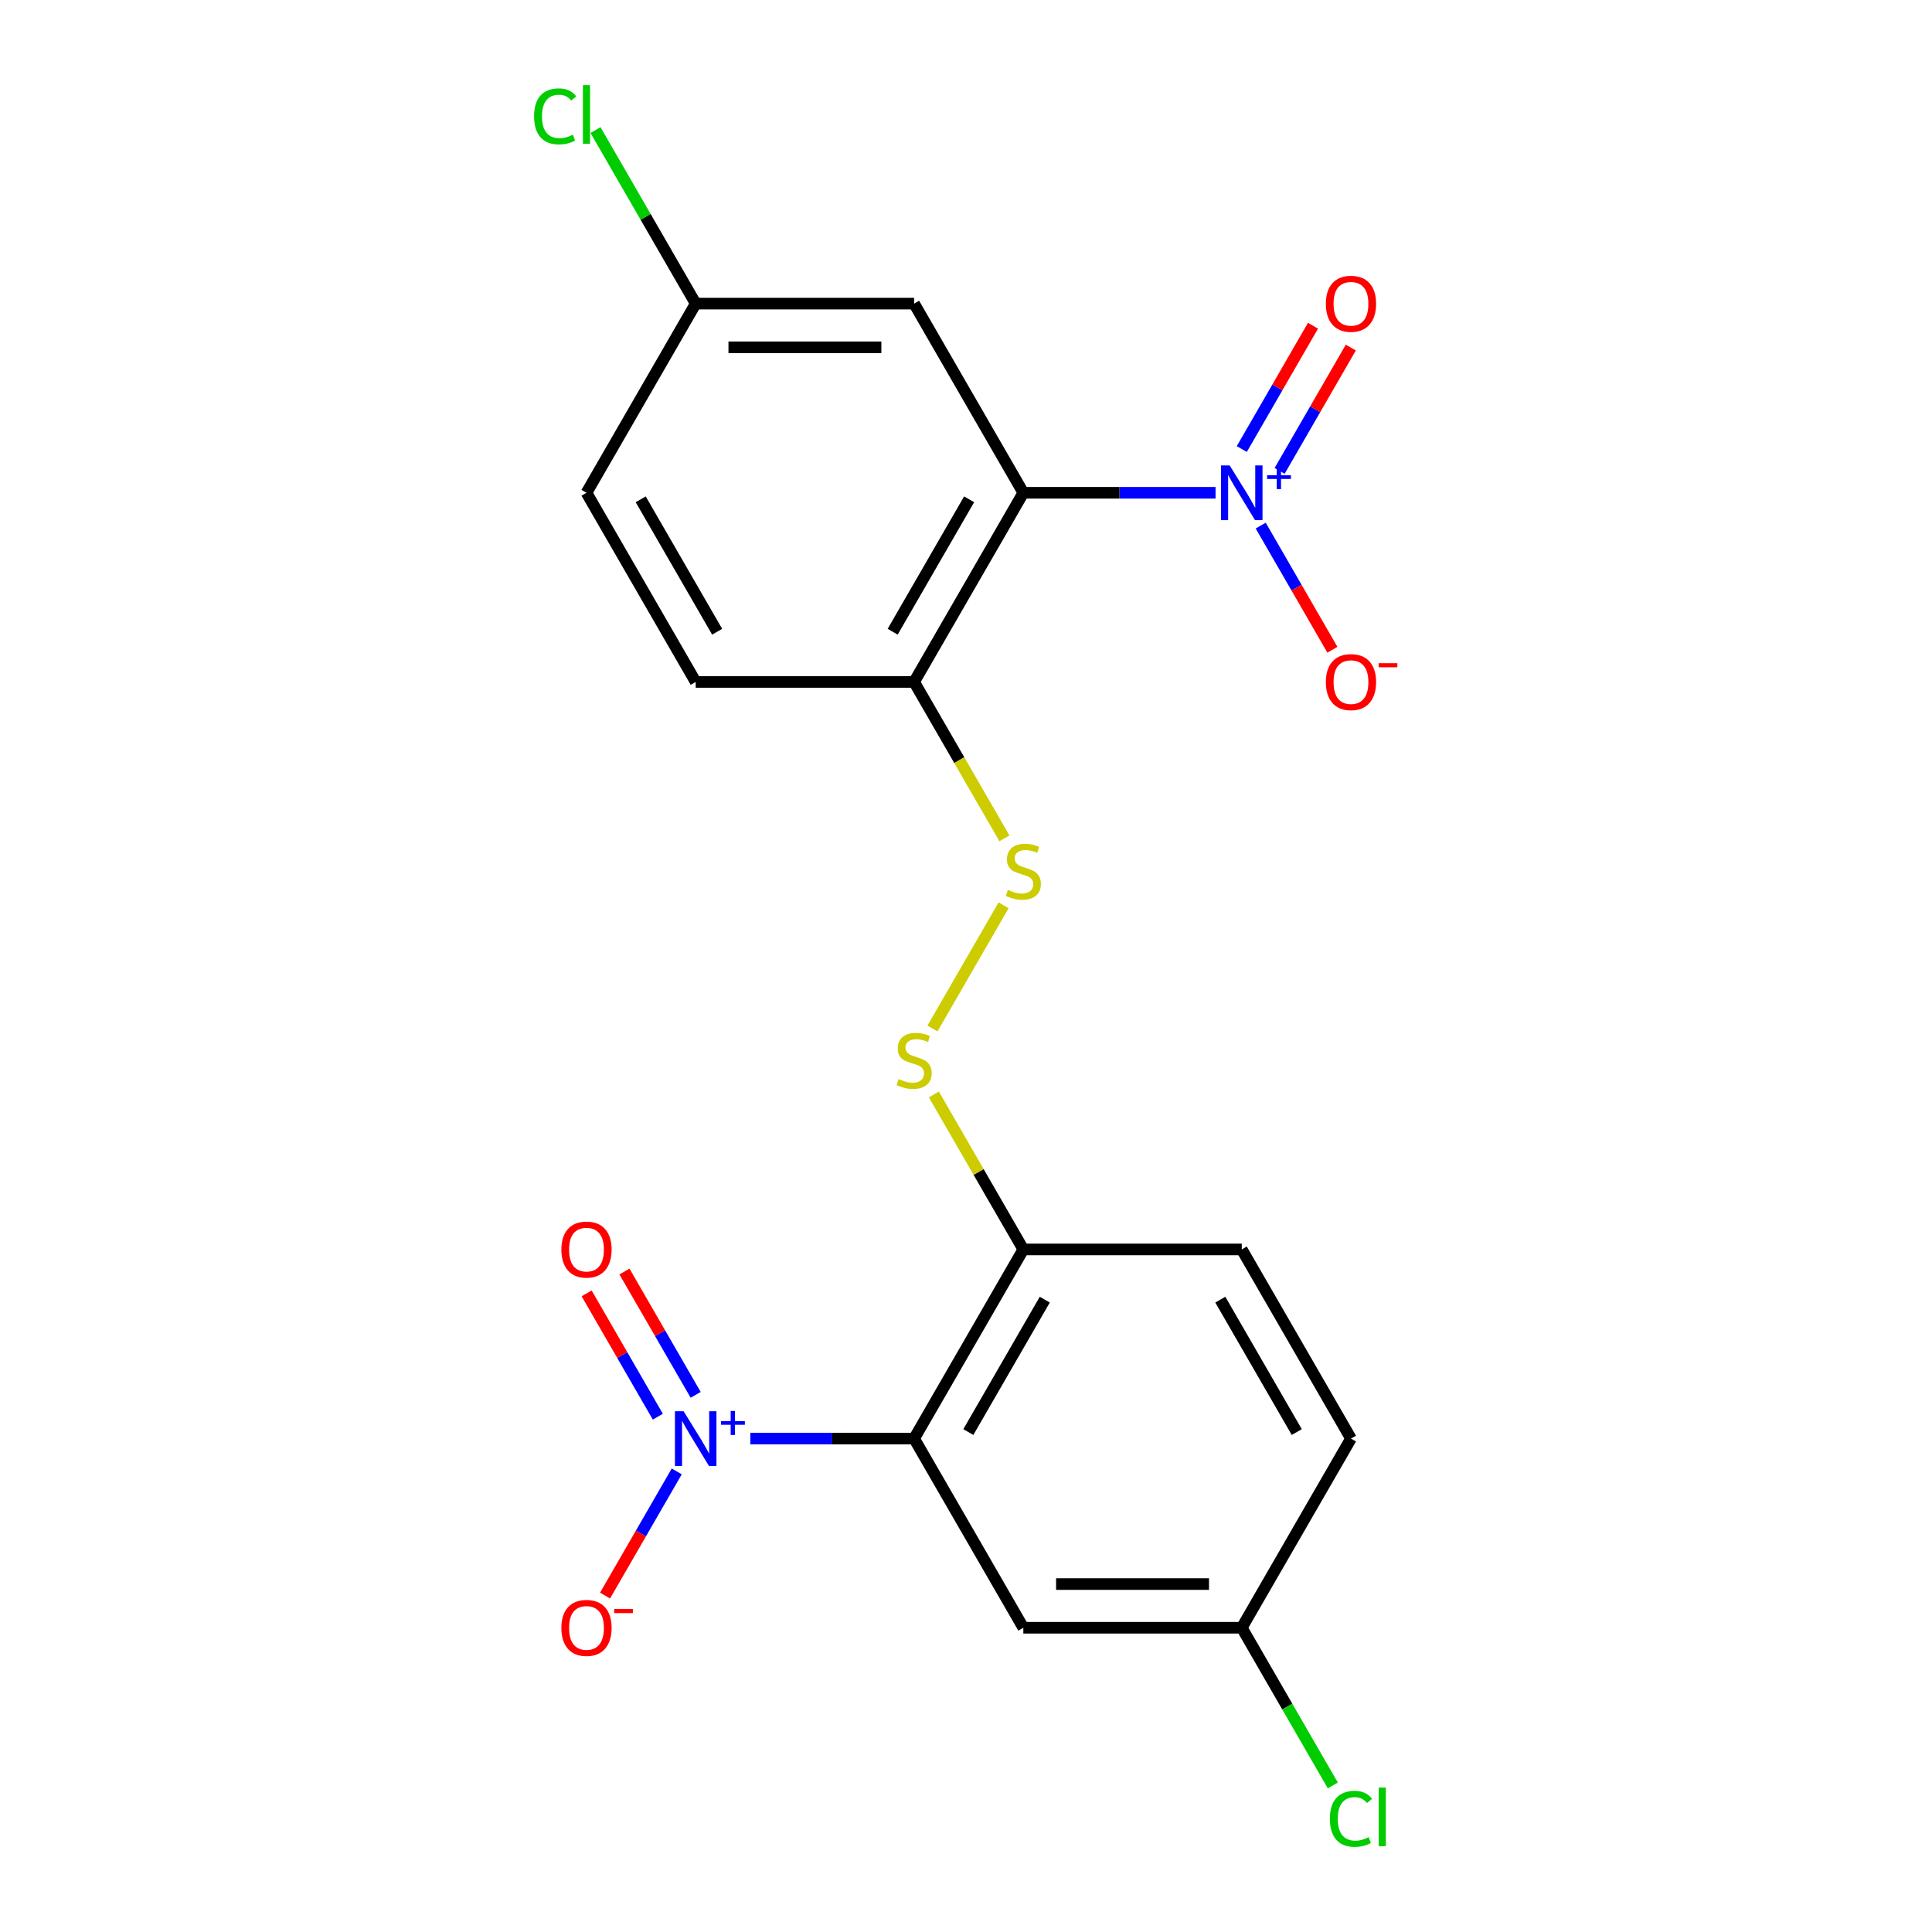 <?xml version='1.0' encoding='iso-8859-1'?>
<svg version='1.1' baseProfile='full'
              xmlns='http://www.w3.org/2000/svg'
                      xmlns:rdkit='http://www.rdkit.org/xml'
                      xmlns:xlink='http://www.w3.org/1999/xlink'
                  xml:space='preserve'
width='1000px' height='1000px' viewBox='0 0 1000 1000'>
<!-- END OF HEADER -->
<rect style='opacity:1.0;fill:#FFFFFF;stroke:none' width='1000' height='1000' x='0' y='0'> </rect>
<path class='bond-1' d='M 629.167,255.062 L 579.422,255.062' style='fill:none;fill-rule:evenodd;stroke:#0000FF;stroke-width:6px;stroke-linecap:butt;stroke-linejoin:miter;stroke-opacity:1' />
<path class='bond-1' d='M 579.422,255.062 L 529.677,255.062' style='fill:none;fill-rule:evenodd;stroke:#000000;stroke-width:6px;stroke-linecap:butt;stroke-linejoin:miter;stroke-opacity:1' />
<path class='bond-9' d='M 652.541,272.048 L 671.093,304.182' style='fill:none;fill-rule:evenodd;stroke:#0000FF;stroke-width:6px;stroke-linecap:butt;stroke-linejoin:miter;stroke-opacity:1' />
<path class='bond-9' d='M 671.093,304.182 L 689.646,336.316' style='fill:none;fill-rule:evenodd;stroke:#FF0000;stroke-width:6px;stroke-linecap:butt;stroke-linejoin:miter;stroke-opacity:1' />
<path class='bond-11' d='M 662.332,243.728 L 680.757,211.814' style='fill:none;fill-rule:evenodd;stroke:#0000FF;stroke-width:6px;stroke-linecap:butt;stroke-linejoin:miter;stroke-opacity:1' />
<path class='bond-11' d='M 680.757,211.814 L 699.183,179.901' style='fill:none;fill-rule:evenodd;stroke:#FF0000;stroke-width:6px;stroke-linecap:butt;stroke-linejoin:miter;stroke-opacity:1' />
<path class='bond-11' d='M 642.75,232.422 L 661.175,200.509' style='fill:none;fill-rule:evenodd;stroke:#0000FF;stroke-width:6px;stroke-linecap:butt;stroke-linejoin:miter;stroke-opacity:1' />
<path class='bond-11' d='M 661.175,200.509 L 679.601,168.595' style='fill:none;fill-rule:evenodd;stroke:#FF0000;stroke-width:6px;stroke-linecap:butt;stroke-linejoin:miter;stroke-opacity:1' />
<path class='bond-0' d='M 388.363,744.611 L 430.756,744.611' style='fill:none;fill-rule:evenodd;stroke:#0000FF;stroke-width:6px;stroke-linecap:butt;stroke-linejoin:miter;stroke-opacity:1' />
<path class='bond-0' d='M 430.756,744.611 L 473.149,744.611' style='fill:none;fill-rule:evenodd;stroke:#000000;stroke-width:6px;stroke-linecap:butt;stroke-linejoin:miter;stroke-opacity:1' />
<path class='bond-10' d='M 350.285,761.598 L 331.733,793.731' style='fill:none;fill-rule:evenodd;stroke:#0000FF;stroke-width:6px;stroke-linecap:butt;stroke-linejoin:miter;stroke-opacity:1' />
<path class='bond-10' d='M 331.733,793.731 L 313.18,825.865' style='fill:none;fill-rule:evenodd;stroke:#FF0000;stroke-width:6px;stroke-linecap:butt;stroke-linejoin:miter;stroke-opacity:1' />
<path class='bond-12' d='M 360.076,721.972 L 341.651,690.058' style='fill:none;fill-rule:evenodd;stroke:#0000FF;stroke-width:6px;stroke-linecap:butt;stroke-linejoin:miter;stroke-opacity:1' />
<path class='bond-12' d='M 341.651,690.058 L 323.225,658.145' style='fill:none;fill-rule:evenodd;stroke:#FF0000;stroke-width:6px;stroke-linecap:butt;stroke-linejoin:miter;stroke-opacity:1' />
<path class='bond-12' d='M 340.494,733.278 L 322.069,701.364' style='fill:none;fill-rule:evenodd;stroke:#0000FF;stroke-width:6px;stroke-linecap:butt;stroke-linejoin:miter;stroke-opacity:1' />
<path class='bond-12' d='M 322.069,701.364 L 303.643,669.45' style='fill:none;fill-rule:evenodd;stroke:#FF0000;stroke-width:6px;stroke-linecap:butt;stroke-linejoin:miter;stroke-opacity:1' />
<path class='bond-4' d='M 529.677,255.062 L 473.149,352.972' style='fill:none;fill-rule:evenodd;stroke:#000000;stroke-width:6px;stroke-linecap:butt;stroke-linejoin:miter;stroke-opacity:1' />
<path class='bond-4' d='M 501.616,258.443 L 462.046,326.979' style='fill:none;fill-rule:evenodd;stroke:#000000;stroke-width:6px;stroke-linecap:butt;stroke-linejoin:miter;stroke-opacity:1' />
<path class='bond-5' d='M 529.677,255.062 L 473.149,157.152' style='fill:none;fill-rule:evenodd;stroke:#000000;stroke-width:6px;stroke-linecap:butt;stroke-linejoin:miter;stroke-opacity:1' />
<path class='bond-2' d='M 473.149,744.611 L 529.677,646.701' style='fill:none;fill-rule:evenodd;stroke:#000000;stroke-width:6px;stroke-linecap:butt;stroke-linejoin:miter;stroke-opacity:1' />
<path class='bond-2' d='M 501.21,741.23 L 540.78,672.694' style='fill:none;fill-rule:evenodd;stroke:#000000;stroke-width:6px;stroke-linecap:butt;stroke-linejoin:miter;stroke-opacity:1' />
<path class='bond-6' d='M 473.149,744.611 L 529.677,842.521' style='fill:none;fill-rule:evenodd;stroke:#000000;stroke-width:6px;stroke-linecap:butt;stroke-linejoin:miter;stroke-opacity:1' />
<path class='bond-3' d='M 529.677,646.701 L 506.524,606.6' style='fill:none;fill-rule:evenodd;stroke:#000000;stroke-width:6px;stroke-linecap:butt;stroke-linejoin:miter;stroke-opacity:1' />
<path class='bond-3' d='M 506.524,606.6 L 483.372,566.498' style='fill:none;fill-rule:evenodd;stroke:#CCCC00;stroke-width:6px;stroke-linecap:butt;stroke-linejoin:miter;stroke-opacity:1' />
<path class='bond-13' d='M 529.677,646.701 L 642.734,646.701' style='fill:none;fill-rule:evenodd;stroke:#000000;stroke-width:6px;stroke-linecap:butt;stroke-linejoin:miter;stroke-opacity:1' />
<path class='bond-7' d='M 473.149,352.972 L 496.521,393.453' style='fill:none;fill-rule:evenodd;stroke:#000000;stroke-width:6px;stroke-linecap:butt;stroke-linejoin:miter;stroke-opacity:1' />
<path class='bond-7' d='M 496.521,393.453 L 519.893,433.935' style='fill:none;fill-rule:evenodd;stroke:#CCCC00;stroke-width:6px;stroke-linecap:butt;stroke-linejoin:miter;stroke-opacity:1' />
<path class='bond-14' d='M 473.149,352.972 L 360.092,352.972' style='fill:none;fill-rule:evenodd;stroke:#000000;stroke-width:6px;stroke-linecap:butt;stroke-linejoin:miter;stroke-opacity:1' />
<path class='bond-15' d='M 473.149,157.152 L 360.092,157.152' style='fill:none;fill-rule:evenodd;stroke:#000000;stroke-width:6px;stroke-linecap:butt;stroke-linejoin:miter;stroke-opacity:1' />
<path class='bond-15' d='M 456.19,179.763 L 377.051,179.763' style='fill:none;fill-rule:evenodd;stroke:#000000;stroke-width:6px;stroke-linecap:butt;stroke-linejoin:miter;stroke-opacity:1' />
<path class='bond-22' d='M 529.677,842.521 L 642.734,842.521' style='fill:none;fill-rule:evenodd;stroke:#000000;stroke-width:6px;stroke-linecap:butt;stroke-linejoin:miter;stroke-opacity:1' />
<path class='bond-22' d='M 546.636,819.91 L 625.775,819.91' style='fill:none;fill-rule:evenodd;stroke:#000000;stroke-width:6px;stroke-linecap:butt;stroke-linejoin:miter;stroke-opacity:1' />
<path class='bond-8' d='M 519.454,468.588 L 482.638,532.356' style='fill:none;fill-rule:evenodd;stroke:#CCCC00;stroke-width:6px;stroke-linecap:butt;stroke-linejoin:miter;stroke-opacity:1' />
<path class='bond-18' d='M 642.734,646.701 L 699.262,744.611' style='fill:none;fill-rule:evenodd;stroke:#000000;stroke-width:6px;stroke-linecap:butt;stroke-linejoin:miter;stroke-opacity:1' />
<path class='bond-18' d='M 631.631,672.694 L 671.201,741.23' style='fill:none;fill-rule:evenodd;stroke:#000000;stroke-width:6px;stroke-linecap:butt;stroke-linejoin:miter;stroke-opacity:1' />
<path class='bond-21' d='M 360.092,352.972 L 303.564,255.062' style='fill:none;fill-rule:evenodd;stroke:#000000;stroke-width:6px;stroke-linecap:butt;stroke-linejoin:miter;stroke-opacity:1' />
<path class='bond-21' d='M 371.195,326.979 L 331.625,258.443' style='fill:none;fill-rule:evenodd;stroke:#000000;stroke-width:6px;stroke-linecap:butt;stroke-linejoin:miter;stroke-opacity:1' />
<path class='bond-17' d='M 360.092,157.152 L 303.564,255.062' style='fill:none;fill-rule:evenodd;stroke:#000000;stroke-width:6px;stroke-linecap:butt;stroke-linejoin:miter;stroke-opacity:1' />
<path class='bond-19' d='M 360.092,157.152 L 334.161,112.238' style='fill:none;fill-rule:evenodd;stroke:#000000;stroke-width:6px;stroke-linecap:butt;stroke-linejoin:miter;stroke-opacity:1' />
<path class='bond-19' d='M 334.161,112.238 L 308.23,67.324' style='fill:none;fill-rule:evenodd;stroke:#00CC00;stroke-width:6px;stroke-linecap:butt;stroke-linejoin:miter;stroke-opacity:1' />
<path class='bond-16' d='M 642.734,842.521 L 699.262,744.611' style='fill:none;fill-rule:evenodd;stroke:#000000;stroke-width:6px;stroke-linecap:butt;stroke-linejoin:miter;stroke-opacity:1' />
<path class='bond-20' d='M 642.734,842.521 L 666.296,883.333' style='fill:none;fill-rule:evenodd;stroke:#000000;stroke-width:6px;stroke-linecap:butt;stroke-linejoin:miter;stroke-opacity:1' />
<path class='bond-20' d='M 666.296,883.333 L 689.859,924.145' style='fill:none;fill-rule:evenodd;stroke:#00CC00;stroke-width:6px;stroke-linecap:butt;stroke-linejoin:miter;stroke-opacity:1' />
<path  class='atom-0' d='M 636.474 240.902
L 645.754 255.902
Q 646.674 257.382, 648.154 260.062
Q 649.634 262.742, 649.714 262.902
L 649.714 240.902
L 653.474 240.902
L 653.474 269.222
L 649.594 269.222
L 639.634 252.822
Q 638.474 250.902, 637.234 248.702
Q 636.034 246.502, 635.674 245.822
L 635.674 269.222
L 631.994 269.222
L 631.994 240.902
L 636.474 240.902
' fill='#0000FF'/>
<path  class='atom-0' d='M 655.85 246.007
L 660.839 246.007
L 660.839 240.753
L 663.057 240.753
L 663.057 246.007
L 668.178 246.007
L 668.178 247.907
L 663.057 247.907
L 663.057 253.187
L 660.839 253.187
L 660.839 247.907
L 655.85 247.907
L 655.85 246.007
' fill='#0000FF'/>
<path  class='atom-1' d='M 353.832 730.451
L 363.112 745.451
Q 364.032 746.931, 365.512 749.611
Q 366.992 752.291, 367.072 752.451
L 367.072 730.451
L 370.832 730.451
L 370.832 758.771
L 366.952 758.771
L 356.992 742.371
Q 355.832 740.451, 354.592 738.251
Q 353.392 736.051, 353.032 735.371
L 353.032 758.771
L 349.352 758.771
L 349.352 730.451
L 353.832 730.451
' fill='#0000FF'/>
<path  class='atom-1' d='M 373.208 735.556
L 378.198 735.556
L 378.198 730.302
L 380.415 730.302
L 380.415 735.556
L 385.537 735.556
L 385.537 737.457
L 380.415 737.457
L 380.415 742.737
L 378.198 742.737
L 378.198 737.457
L 373.208 737.457
L 373.208 735.556
' fill='#0000FF'/>
<path  class='atom-8' d='M 521.677 460.602
Q 521.997 460.722, 523.317 461.282
Q 524.637 461.842, 526.077 462.202
Q 527.557 462.522, 528.997 462.522
Q 531.677 462.522, 533.237 461.242
Q 534.797 459.922, 534.797 457.642
Q 534.797 456.082, 533.997 455.122
Q 533.237 454.162, 532.037 453.642
Q 530.837 453.122, 528.837 452.522
Q 526.317 451.762, 524.797 451.042
Q 523.317 450.322, 522.237 448.802
Q 521.197 447.282, 521.197 444.722
Q 521.197 441.162, 523.597 438.962
Q 526.037 436.762, 530.837 436.762
Q 534.117 436.762, 537.837 438.322
L 536.917 441.402
Q 533.517 440.002, 530.957 440.002
Q 528.197 440.002, 526.677 441.162
Q 525.157 442.282, 525.197 444.242
Q 525.197 445.762, 525.957 446.682
Q 526.757 447.602, 527.877 448.122
Q 529.037 448.642, 530.957 449.242
Q 533.517 450.042, 535.037 450.842
Q 536.557 451.642, 537.637 453.282
Q 538.757 454.882, 538.757 457.642
Q 538.757 461.562, 536.117 463.682
Q 533.517 465.762, 529.157 465.762
Q 526.637 465.762, 524.717 465.202
Q 522.837 464.682, 520.597 463.762
L 521.677 460.602
' fill='#CCCC00'/>
<path  class='atom-9' d='M 465.149 558.511
Q 465.469 558.631, 466.789 559.191
Q 468.109 559.751, 469.549 560.111
Q 471.029 560.431, 472.469 560.431
Q 475.149 560.431, 476.709 559.151
Q 478.269 557.831, 478.269 555.551
Q 478.269 553.991, 477.469 553.031
Q 476.709 552.071, 475.509 551.551
Q 474.309 551.031, 472.309 550.431
Q 469.789 549.671, 468.269 548.951
Q 466.789 548.231, 465.709 546.711
Q 464.669 545.191, 464.669 542.631
Q 464.669 539.071, 467.069 536.871
Q 469.509 534.671, 474.309 534.671
Q 477.589 534.671, 481.309 536.231
L 480.389 539.311
Q 476.989 537.911, 474.429 537.911
Q 471.669 537.911, 470.149 539.071
Q 468.629 540.191, 468.669 542.151
Q 468.669 543.671, 469.429 544.591
Q 470.229 545.511, 471.349 546.031
Q 472.509 546.551, 474.429 547.151
Q 476.989 547.951, 478.509 548.751
Q 480.029 549.551, 481.109 551.191
Q 482.229 552.791, 482.229 555.551
Q 482.229 559.471, 479.589 561.591
Q 476.989 563.671, 472.629 563.671
Q 470.109 563.671, 468.189 563.111
Q 466.309 562.591, 464.069 561.671
L 465.149 558.511
' fill='#CCCC00'/>
<path  class='atom-10' d='M 686.262 353.052
Q 686.262 346.252, 689.622 342.452
Q 692.982 338.652, 699.262 338.652
Q 705.542 338.652, 708.902 342.452
Q 712.262 346.252, 712.262 353.052
Q 712.262 359.932, 708.862 363.852
Q 705.462 367.732, 699.262 367.732
Q 693.022 367.732, 689.622 363.852
Q 686.262 359.972, 686.262 353.052
M 699.262 364.532
Q 703.582 364.532, 705.902 361.652
Q 708.262 358.732, 708.262 353.052
Q 708.262 347.492, 705.902 344.692
Q 703.582 341.852, 699.262 341.852
Q 694.942 341.852, 692.582 344.652
Q 690.262 347.452, 690.262 353.052
Q 690.262 358.772, 692.582 361.652
Q 694.942 364.532, 699.262 364.532
' fill='#FF0000'/>
<path  class='atom-10' d='M 713.582 343.274
L 723.271 343.274
L 723.271 345.386
L 713.582 345.386
L 713.582 343.274
' fill='#FF0000'/>
<path  class='atom-11' d='M 290.564 842.601
Q 290.564 835.801, 293.924 832.001
Q 297.284 828.201, 303.564 828.201
Q 309.844 828.201, 313.204 832.001
Q 316.564 835.801, 316.564 842.601
Q 316.564 849.481, 313.164 853.401
Q 309.764 857.281, 303.564 857.281
Q 297.324 857.281, 293.924 853.401
Q 290.564 849.521, 290.564 842.601
M 303.564 854.081
Q 307.884 854.081, 310.204 851.201
Q 312.564 848.281, 312.564 842.601
Q 312.564 837.041, 310.204 834.241
Q 307.884 831.401, 303.564 831.401
Q 299.244 831.401, 296.884 834.201
Q 294.564 837.001, 294.564 842.601
Q 294.564 848.321, 296.884 851.201
Q 299.244 854.081, 303.564 854.081
' fill='#FF0000'/>
<path  class='atom-11' d='M 317.884 832.824
L 327.573 832.824
L 327.573 834.936
L 317.884 834.936
L 317.884 832.824
' fill='#FF0000'/>
<path  class='atom-12' d='M 686.262 157.232
Q 686.262 150.432, 689.622 146.632
Q 692.982 142.832, 699.262 142.832
Q 705.542 142.832, 708.902 146.632
Q 712.262 150.432, 712.262 157.232
Q 712.262 164.112, 708.862 168.032
Q 705.462 171.912, 699.262 171.912
Q 693.022 171.912, 689.622 168.032
Q 686.262 164.152, 686.262 157.232
M 699.262 168.712
Q 703.582 168.712, 705.902 165.832
Q 708.262 162.912, 708.262 157.232
Q 708.262 151.672, 705.902 148.872
Q 703.582 146.032, 699.262 146.032
Q 694.942 146.032, 692.582 148.832
Q 690.262 151.632, 690.262 157.232
Q 690.262 162.952, 692.582 165.832
Q 694.942 168.712, 699.262 168.712
' fill='#FF0000'/>
<path  class='atom-13' d='M 290.564 646.781
Q 290.564 639.981, 293.924 636.181
Q 297.284 632.381, 303.564 632.381
Q 309.844 632.381, 313.204 636.181
Q 316.564 639.981, 316.564 646.781
Q 316.564 653.661, 313.164 657.581
Q 309.764 661.461, 303.564 661.461
Q 297.324 661.461, 293.924 657.581
Q 290.564 653.701, 290.564 646.781
M 303.564 658.261
Q 307.884 658.261, 310.204 655.381
Q 312.564 652.461, 312.564 646.781
Q 312.564 641.221, 310.204 638.421
Q 307.884 635.581, 303.564 635.581
Q 299.244 635.581, 296.884 638.381
Q 294.564 641.181, 294.564 646.781
Q 294.564 652.501, 296.884 655.381
Q 299.244 658.261, 303.564 658.261
' fill='#FF0000'/>
<path  class='atom-20' d='M 276.444 60.222
Q 276.444 53.182, 279.724 49.502
Q 283.044 45.782, 289.324 45.782
Q 295.164 45.782, 298.284 49.902
L 295.644 52.062
Q 293.364 49.062, 289.324 49.062
Q 285.044 49.062, 282.764 51.942
Q 280.524 54.782, 280.524 60.222
Q 280.524 65.822, 282.844 68.702
Q 285.204 71.582, 289.764 71.582
Q 292.884 71.582, 296.524 69.702
L 297.644 72.702
Q 296.164 73.662, 293.924 74.222
Q 291.684 74.782, 289.204 74.782
Q 283.044 74.782, 279.724 71.022
Q 276.444 67.262, 276.444 60.222
' fill='#00CC00'/>
<path  class='atom-20' d='M 301.724 44.062
L 305.404 44.062
L 305.404 74.422
L 301.724 74.422
L 301.724 44.062
' fill='#00CC00'/>
<path  class='atom-21' d='M 688.342 941.411
Q 688.342 934.371, 691.622 930.691
Q 694.942 926.971, 701.222 926.971
Q 707.062 926.971, 710.182 931.091
L 707.542 933.251
Q 705.262 930.251, 701.222 930.251
Q 696.942 930.251, 694.662 933.131
Q 692.422 935.971, 692.422 941.411
Q 692.422 947.011, 694.742 949.891
Q 697.102 952.771, 701.662 952.771
Q 704.782 952.771, 708.422 950.891
L 709.542 953.891
Q 708.062 954.851, 705.822 955.411
Q 703.582 955.971, 701.102 955.971
Q 694.942 955.971, 691.622 952.211
Q 688.342 948.451, 688.342 941.411
' fill='#00CC00'/>
<path  class='atom-21' d='M 713.622 925.251
L 717.302 925.251
L 717.302 955.611
L 713.622 955.611
L 713.622 925.251
' fill='#00CC00'/>
</svg>
